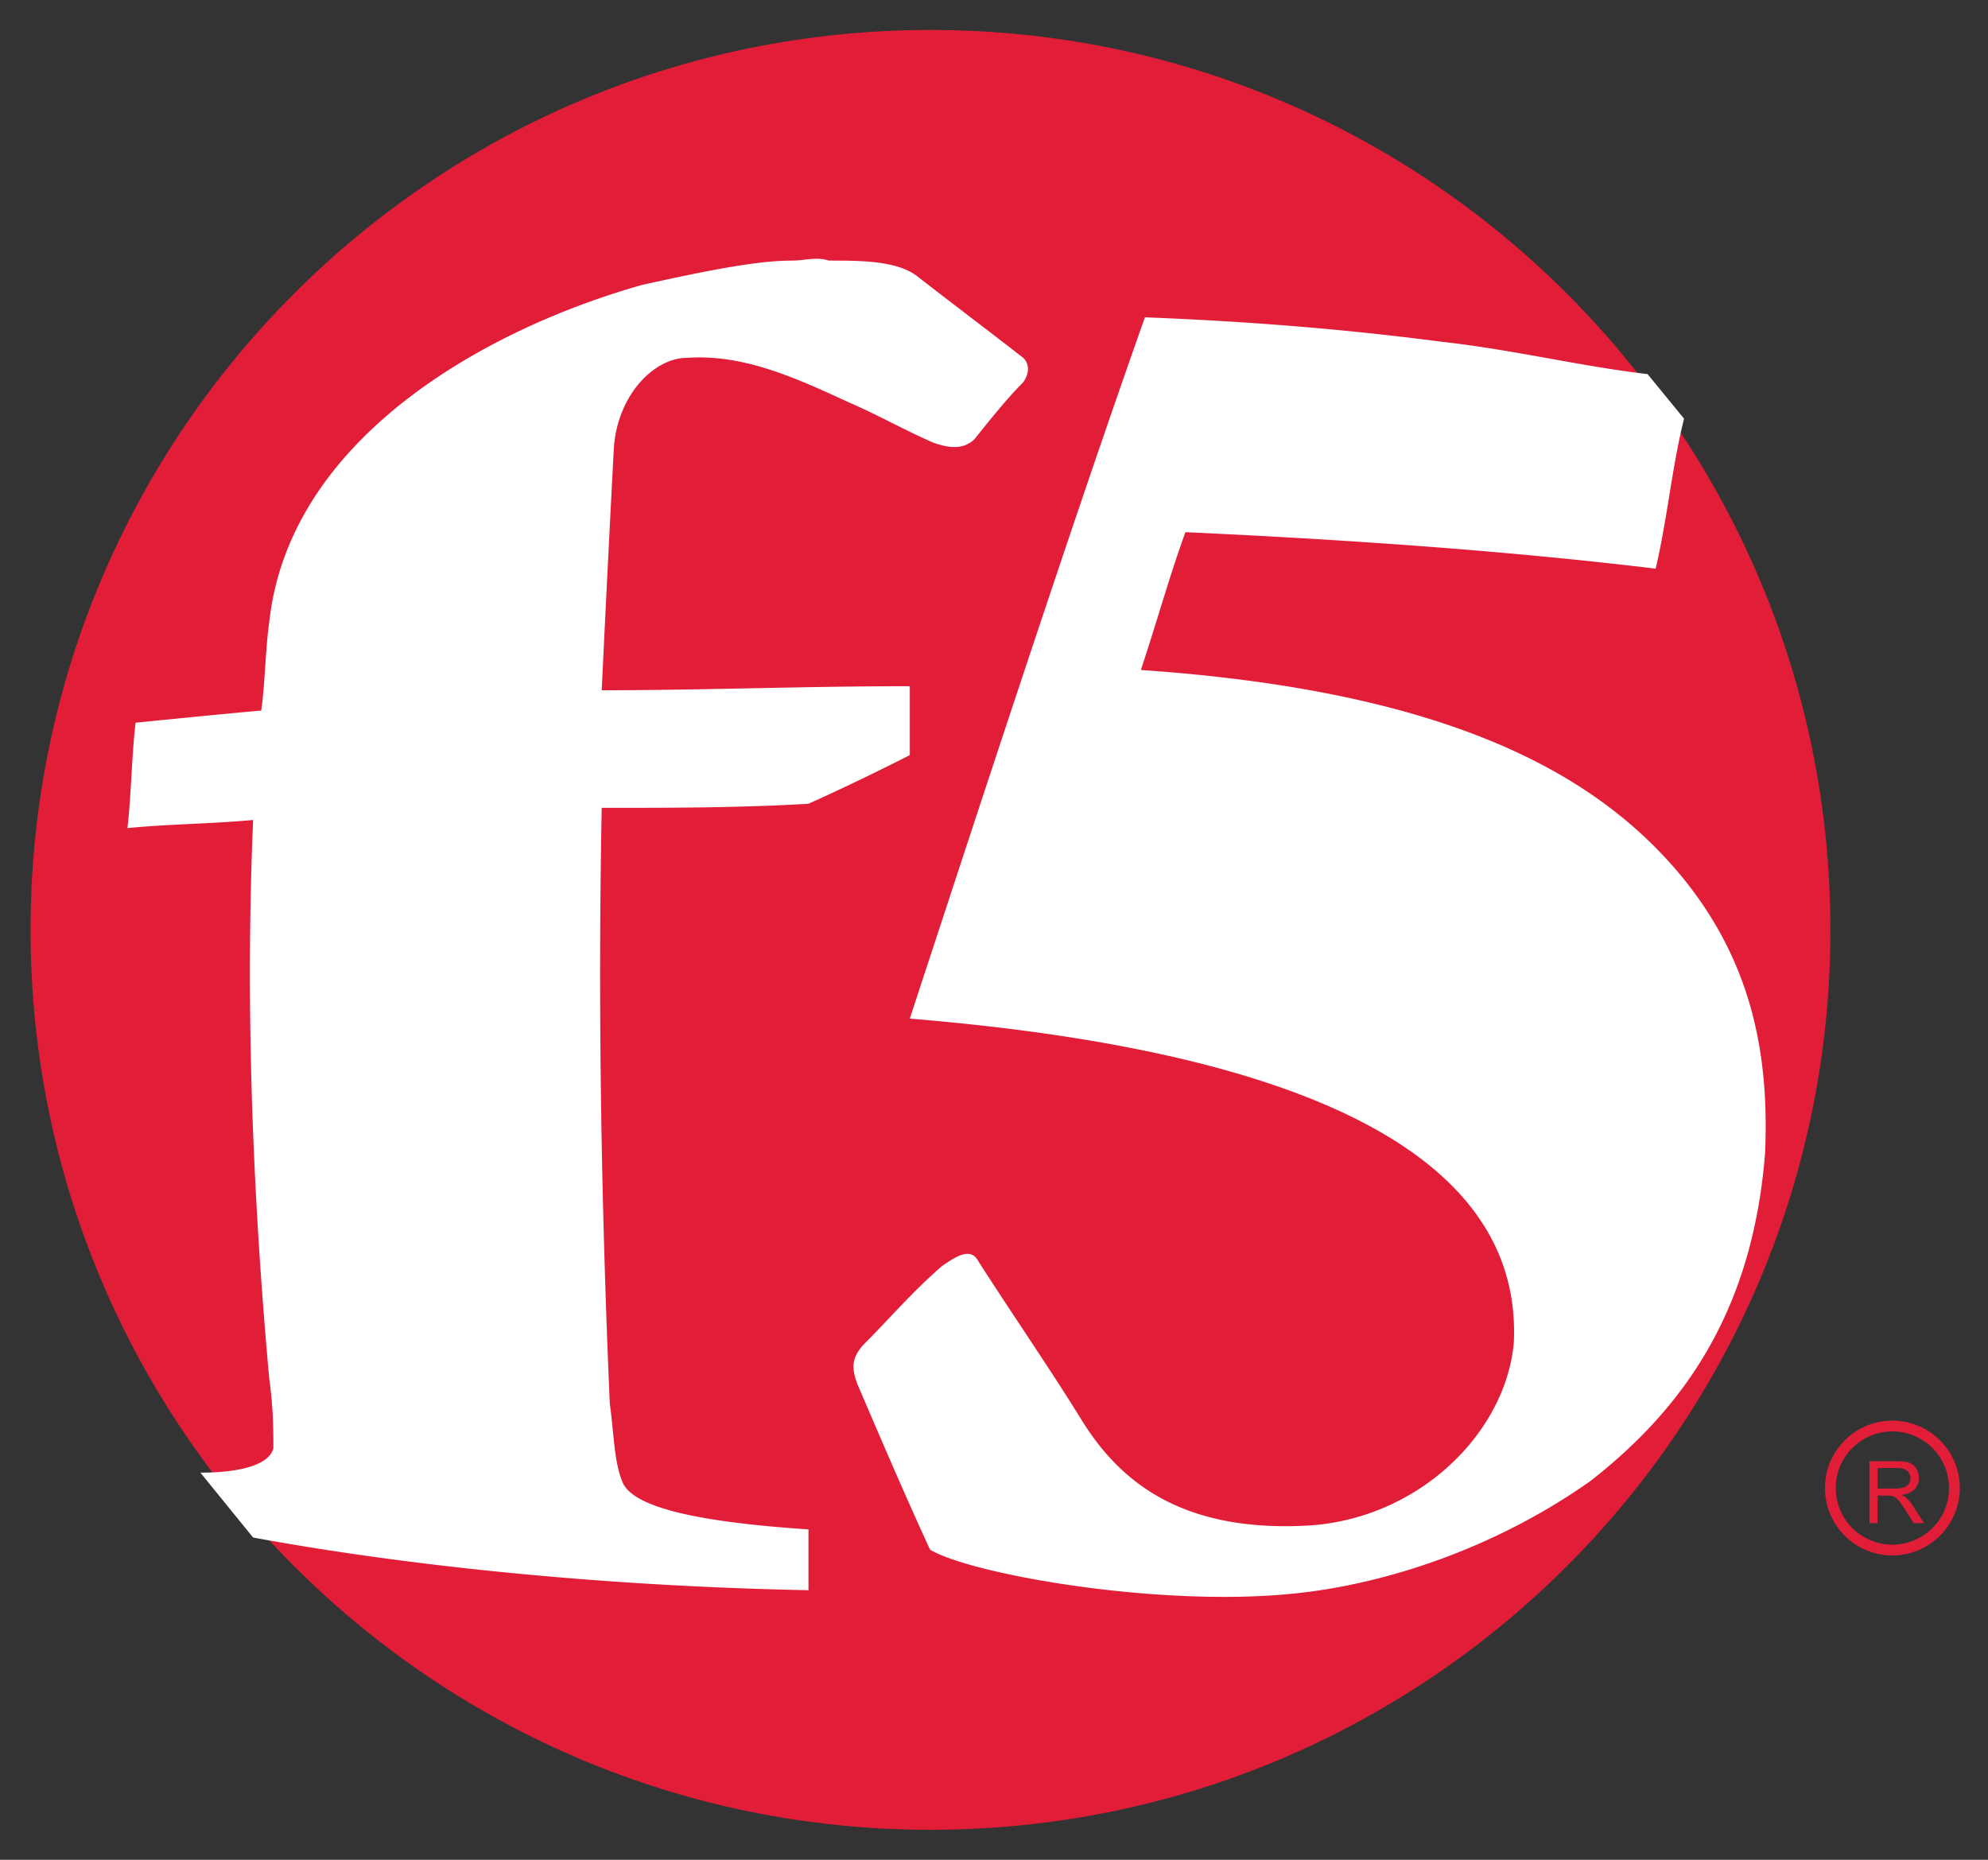 <svg xmlns="http://www.w3.org/2000/svg" width="62" height="58" fill="none"><rect width="100%" height="100%" fill="#333333" stroke="none"/><path fill="#E21D38" d="M29.019 57.065c15.5 0 28.066-12.565 28.066-28.066C57.085 13.5 44.519.934 29.019.934 13.519.934.953 13.499.953 28.999c0 15.5 12.566 28.066 28.066 28.066Z"/><path fill="#fff" d="M28.374 31.767c13.78 1.138 19.09 4.93 18.837 10.114-.253 2.782-2.908 5.436-6.321 5.69-4.046.252-5.942-1.391-7.08-3.161-1.011-1.644-2.149-3.287-3.287-5.057-.253-.506-.758-.127-1.137.126-.886.759-1.644 1.644-2.402 2.402-.506.506-.38.885-.253 1.264.758 1.77 1.517 3.54 2.275 5.184 1.264.758 6.953 1.77 11.125 1.39 2.908-.252 6.448-1.39 9.482-3.54 2.908-2.275 5.057-5.31 5.436-10.24.127-3.034-.38-6.194-3.034-9.102-2.655-2.908-7.206-5.31-16.435-5.942.506-1.517.885-2.908 1.39-4.298 5.563.253 10.494.632 14.666 1.138.38-1.644.505-3.161.885-4.678l-1.138-1.39c-2.15-.253-4.172-.76-6.448-1.012-2.907-.38-5.941-.632-9.228-.759-2.15 6.069-4.678 13.78-7.333 21.871Zm-3.666-23.64c-1.011 0-2.402.252-4.678.758-4.93 1.39-10.999 4.804-11.63 10.493-.127.885-.127 1.896-.253 2.781-1.391.127-2.655.253-3.92.38-.126 1.137-.126 2.149-.252 3.287 1.264-.127 2.528-.127 3.919-.253-.253 5.942 0 11.883.505 17.446.127.885.127 1.644.127 2.15-.127.505-1.012.758-2.276.758l1.644 2.023c4.804.884 10.872 1.517 17.32 1.643v-1.896c-3.793-.253-5.563-.759-5.816-1.517-.253-.633-.253-1.517-.38-2.402-.252-5.816-.378-12.137-.252-18.584 2.15 0 4.298 0 6.448-.127a74.868 74.868 0 0 0 3.16-1.517V21.4c-3.287 0-6.447.127-9.608.127.126-2.655.253-5.183.38-7.585.126-1.644 1.264-2.781 2.275-2.781 1.77-.127 3.413.632 5.057 1.39.885.38 1.77.885 2.655 1.264.379.127.885.253 1.264-.126.506-.632 1.011-1.264 1.517-1.77.253-.38.126-.632 0-.758-1.138-.885-2.15-1.644-3.287-2.529-.632-.505-1.77-.505-2.781-.505-.38-.127-.759 0-1.138 0Z"/><path fill="#E21D38" d="M58.302 47.5v-1.93h.856c.172 0 .303.017.392.052.09.034.161.095.215.183.053.088.08.185.08.291a.486.486 0 0 1-.133.347c-.088.093-.225.153-.41.179a.663.663 0 0 1 .154.096c.074.068.145.154.211.257l.336.525h-.321l-.256-.402a3.676 3.676 0 0 0-.184-.266.573.573 0 0 0-.13-.129.377.377 0 0 0-.116-.051.773.773 0 0 0-.142-.01h-.297v.858h-.255Zm.255-1.078h.55a.837.837 0 0 0 .273-.036.296.296 0 0 0 .15-.116.316.316 0 0 0 .052-.174.287.287 0 0 0-.1-.225c-.066-.059-.17-.088-.314-.088h-.61v.639Z"/><path stroke="#E21D38" stroke-miterlimit="10" stroke-width=".336" d="M59.018 48.341a1.934 1.934 0 1 0 0-3.868 1.934 1.934 0 0 0 0 3.868Z"/></svg>